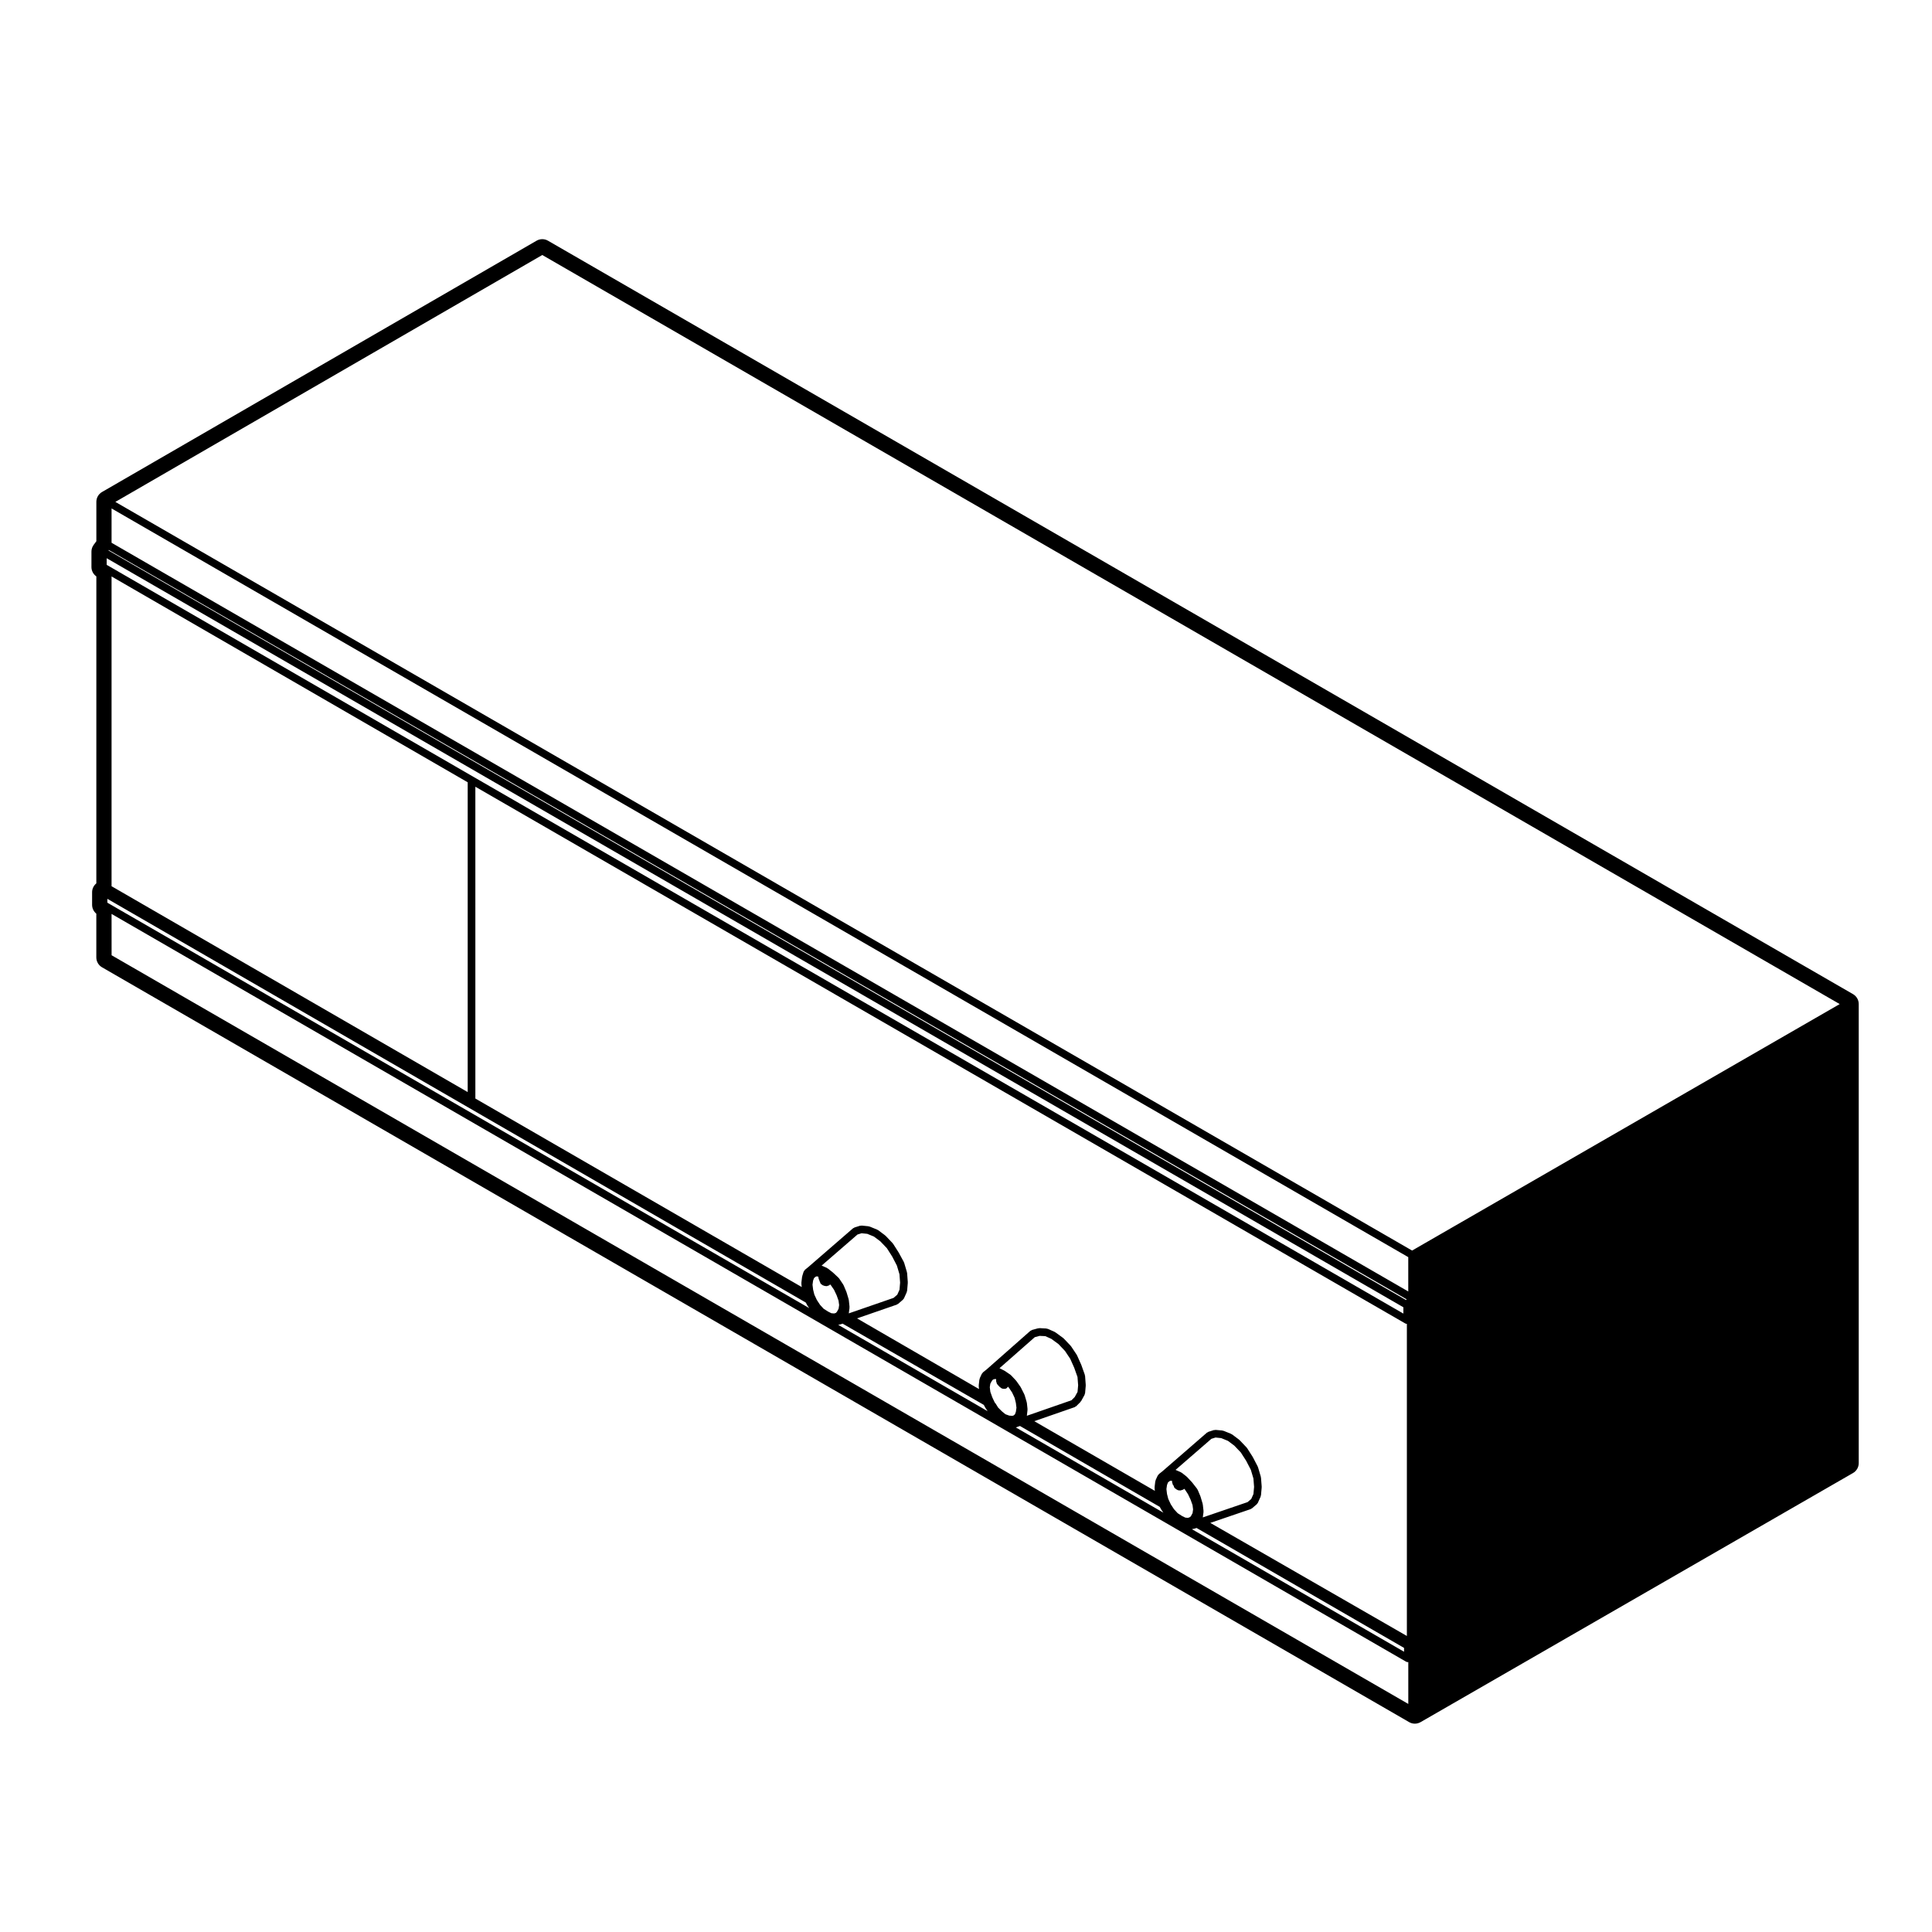 <?xml version="1.0" encoding="UTF-8"?>
<!-- Uploaded to: SVG Repo, www.svgrepo.com, Generator: SVG Repo Mixer Tools -->
<svg fill="#000000" width="800px" height="800px" version="1.1" viewBox="144 144 512 512" xmlns="http://www.w3.org/2000/svg">
 <path d="m169.53 378.1-0.133 0.117c-0.629 0.574-0.988 1.379-0.988 2.231v3.344c0 0.918 0.418 1.777 1.117 2.348v11.582c0 1.078 0.574 2.082 1.512 2.621l346.4 200.04c0.469 0.273 0.988 0.406 1.512 0.406 0.523 0 1.043-0.137 1.512-0.402l114.61-66.023c0.938-0.539 1.512-1.547 1.512-2.625v-121.66c0-1.078-0.574-2.082-1.512-2.621l-345.85-199.67c-0.469-0.273-0.988-0.406-1.512-0.406s-1.047 0.137-1.512 0.406l-115.15 66.59c-0.938 0.539-1.512 1.535-1.512 2.621v10.43l-0.707 0.953c-0.383 0.523-0.594 1.152-0.594 1.797v4.09c0 0.996 0.488 1.918 1.301 2.484zm118.18-166.52 343.83 198.51-113.32 65.32-343.65-198.4zm-114.88 78.172 343.93 198.57-0.137 0.207-343.88-198.65zm198.41 181.41 1.082-0.336 1.516 0.152 1.77 0.727 1.699 1.273 1.727 1.809 1.402 2.195 1.25 2.41 0.684 2.293 0.168 2.227-0.16 1.883-0.59 1.316-0.984 0.848-11.875 4.102c0-0.012 0.012-0.016 0.016-0.031l0.191-1.477c0.004-0.051-0.031-0.082-0.031-0.121 0-0.039 0.039-0.074 0.035-0.117l-0.191-1.773c-0.004-0.035-0.039-0.055-0.047-0.09-0.004-0.035 0.02-0.066 0.012-0.098l-0.555-1.855c-0.004-0.02-0.023-0.023-0.035-0.047-0.012-0.02 0.004-0.039 0-0.059l-0.742-1.762c-0.016-0.039-0.055-0.047-0.074-0.082-0.016-0.031 0-0.066-0.02-0.098l-1.117-1.668c-0.023-0.035-0.07-0.035-0.102-0.066-0.023-0.035-0.016-0.086-0.051-0.109l-1.48-1.379c-0.012-0.016-0.031-0.012-0.047-0.02-0.012-0.012-0.012-0.031-0.02-0.039l-1.301-1.02c-0.035-0.031-0.086-0.016-0.125-0.035-0.039-0.023-0.047-0.082-0.09-0.102l-1.414-0.621zm46.977 27.211 1.293-0.352 1.512 0.074 1.582 0.711 1.883 1.371 1.75 1.844 1.379 2.066 1.066 2.394 0.867 2.438 0.168 2.195-0.156 1.754-0.746 1.355-0.863 0.863-11.824 4.109 0.176-1.547c0.004-0.039-0.031-0.07-0.031-0.105 0-0.035 0.039-0.074 0.035-0.117l-0.18-1.672c-0.004-0.039-0.039-0.055-0.051-0.09-0.004-0.031 0.02-0.059 0.012-0.09l-0.551-1.859c-0.012-0.031-0.047-0.039-0.059-0.07-0.012-0.031 0.012-0.066-0.004-0.098l-0.938-1.855c-0.012-0.023-0.047-0.031-0.059-0.051-0.012-0.023 0-0.055-0.016-0.082l-1.109-1.578c-0.016-0.02-0.047-0.02-0.066-0.039-0.016-0.02-0.004-0.051-0.023-0.07l-1.301-1.387c-0.031-0.031-0.074-0.02-0.105-0.051-0.031-0.023-0.031-0.07-0.066-0.098l-1.492-1.023c-0.02-0.016-0.051-0.004-0.07-0.016-0.023-0.012-0.023-0.039-0.051-0.055l-1.301-0.648h-0.004zm46.812 26.93 1.098-0.344 1.508 0.156 1.785 0.73 1.691 1.27 1.715 1.797 1.426 2.223 1.238 2.387 0.68 2.297 0.176 2.223-0.172 1.891-0.578 1.309-0.977 0.836-11.863 4.051 0.191-1.441c0.004-0.047-0.031-0.082-0.031-0.117 0-0.051 0.039-0.082 0.035-0.125l-0.195-1.762c-0.004-0.035-0.039-0.055-0.051-0.09-0.004-0.031 0.02-0.055 0.012-0.086l-0.551-1.863c-0.004-0.02-0.031-0.023-0.035-0.039-0.004-0.023 0.012-0.051 0-0.07l-0.742-1.758c-0.02-0.047-0.074-0.055-0.102-0.098-0.023-0.039-0.004-0.098-0.035-0.125l-1.301-1.672c-0.012-0.02-0.031-0.016-0.047-0.031-0.012-0.012-0.004-0.031-0.016-0.039l-1.305-1.395c-0.02-0.023-0.051-0.02-0.074-0.035-0.02-0.023-0.016-0.055-0.039-0.074l-1.301-1.023c-0.039-0.031-0.09-0.012-0.133-0.039-0.039-0.02-0.047-0.07-0.09-0.09l-1.41-0.621zm-100-39.492 0.691 1.461 0.504 1.422 0.156 1.16-0.141 0.977-0.422 0.777-0.293 0.332-0.469 0.141-0.727-0.059-0.898-0.449-1.148-0.734-0.961-1.043-0.699-1.059c0-0.004-0.004-0.004-0.004-0.004v-0.012l-0.141-0.207-0.664-1.422-0.328-1.316-0.16-1.309 0.145-1.062 0.246-0.68 0.406-0.363 0.312-0.117 0.422 0.082c-0.012 0.125 0.035 0.238 0.07 0.359 0.023 0.098-0.004 0.195 0.051 0.281l0.031 0.051c0 0.102 0.086 0.176 0.117 0.277 0.004 0.02 0.016 0.035 0.02 0.055 0.016 0.031 0 0.066 0.02 0.098l0.039 0.07c0.012 0.137 0.09 0.246 0.152 0.363 0.047 0.09 0.035 0.195 0.109 0.277l0.004 0.012 0.172 0.176c0.039 0.039 0.105 0.031 0.152 0.066 0.047 0.035 0.055 0.105 0.105 0.125l0.191 0.102c0.059 0.035 0.121 0.031 0.18 0.047 0.023 0.012 0.031 0.039 0.055 0.039l0.367 0.09c0.074 0.016 0.152 0.023 0.223 0.023h0.145c0.016 0 0.031 0.02 0.047 0.02 0.117 0 0.211-0.09 0.324-0.137 0.098-0.016 0.191-0.02 0.277-0.059 0.047-0.02 0.051-0.074 0.09-0.102 0.004-0.004 0.012-0.004 0.016-0.004 0.004-0.012 0-0.02 0.004-0.02 0.004-0.004 0.004-0.012 0.004-0.012 0.066-0.047 0.137-0.059 0.191-0.117l0.152 0.156zm42.965 23.668v0.629c0 0.105 0.086 0.16 0.105 0.25 0.031 0.105 0.004 0.215 0.07 0.312l0.188 0.277c0.02 0.031 0.059 0.02 0.082 0.039 0.031 0.039 0.02 0.086 0.051 0.117l0.168 0.156v0.004l0.359 0.375c0.047 0.047 0.109 0.035 0.16 0.07 0.051 0.035 0.059 0.105 0.117 0.133l0.191 0.098c0.133 0.066 0.266 0.098 0.387 0.098 0.004 0 0.012-0.004 0.016-0.004 0.016 0 0.023 0.016 0.039 0.016h0.172c0.016 0 0.02 0.012 0.031 0.012s0.02-0.012 0.031-0.012h0.137c0.336 0 0.562-0.195 0.727-0.453 0.016-0.02 0.012-0.047 0.02-0.059 0.023-0.02 0.059-0.016 0.082-0.035l0.242 0.266 0.848 1.254 0.664 1.414 0.336 1.359 0.156 1.27-0.152 1.062-0.246 0.68-0.363 0.312-0.352 0.098-0.801-0.066-1.012-0.363-0.953-0.785-0.984-0.992-0.691-1.109c-0.023-0.035-0.07-0.035-0.102-0.07-0.023-0.035-0.016-0.086-0.047-0.109l-0.07-0.07-0.641-1.367-0.508-1.441-0.145-1.219 0.137-0.918 0.418-0.766 0.301-0.344 0.453-0.137zm46.625 26.984v0.387c0 0.105 0.086 0.18 0.117 0.281 0.023 0.098-0.004 0.191 0.055 0.277l0.188 0.289c0.016 0.02 0.051 0.012 0.066 0.031 0.031 0.211 0.082 0.422 0.242 0.586l0.18 0.18c0.047 0.047 0.105 0.031 0.156 0.07 0.051 0.031 0.059 0.102 0.109 0.121l0.191 0.098h0.004l0.141 0.082c0.137 0.082 0.281 0.105 0.418 0.105h0.016c0.02 0 0.031 0.016 0.047 0.016h0.367c0.121 0 0.191-0.09 0.293-0.133 0.125-0.016 0.262-0.031 0.367-0.09 0.047-0.023 0.055-0.086 0.098-0.109 0.055-0.047 0.109-0.055 0.16-0.105l0.168 0.168 0.828 1.246 0.691 1.461 0.516 1.441 0.145 1.145-0.137 0.984-0.422 0.777-0.242 0.277c-0.012 0.004-0.016 0-0.02 0l-0.523 0.203-0.707-0.066-0.898-0.441-1.133-0.73-0.992-1.078-0.691-1.055c0-0.004-0.004-0.004-0.004-0.004l-0.125-0.188-0.684-1.465-0.332-1.309-0.156-1.289 0.152-1.066 0.25-0.676 0.406-0.359 0.324-0.121zm-87.727-41.539c0.012-0.004 0.016-0.016 0.023-0.02 0.031-0.012 0.059-0.004 0.09-0.016l0.297-0.109 37.414 21.531 0.422 0.777c0.012 0.02 0.031 0.031 0.047 0.047 0.004 0.012 0 0.023 0.004 0.035l0.539 0.805-39.586-22.867zm47.074 27.094c0.004 0 0.004-0.004 0.012-0.012h0.023l0.297-0.109 37.051 21.441 0.43 0.781c0.012 0.016 0.039 0.012 0.051 0.031 0.012 0.02 0 0.047 0.016 0.066l0.469 0.664-39.117-22.598zm46.691 27.059c0.016-0.004 0.02-0.02 0.031-0.023 0.039-0.012 0.082-0.004 0.109-0.02l0.301-0.109 54.992 31.789v1.012l-56.227-32.477zm55.758-54.344c0.133 0.074 0.281 0.102 0.422 0.105v82.711l-52.094-29.969 10.707-3.652c0.059-0.02 0.082-0.09 0.133-0.117 0.066-0.031 0.137-0.02 0.195-0.07l1.301-1.113c0.035-0.031 0.031-0.086 0.059-0.117 0.074-0.082 0.16-0.137 0.207-0.242l0.742-1.672c0.023-0.055-0.012-0.105 0.004-0.156 0.016-0.059 0.074-0.098 0.082-0.16l0.191-2.137c0.004-0.031-0.023-0.051-0.023-0.086 0-0.035 0.031-0.055 0.023-0.086l-0.191-2.414c-0.004-0.039-0.047-0.066-0.051-0.102-0.012-0.039 0.02-0.07 0.012-0.105l-0.742-2.516c-0.012-0.035-0.051-0.047-0.059-0.074-0.016-0.035 0.012-0.07-0.012-0.105l-1.301-2.5c-0.012-0.02-0.031-0.02-0.035-0.031-0.012-0.02 0-0.039-0.012-0.051l-1.484-2.324c-0.02-0.035-0.066-0.035-0.09-0.066-0.02-0.023-0.012-0.066-0.035-0.09l-1.855-1.949c-0.02-0.023-0.055-0.016-0.082-0.035-0.02-0.02-0.02-0.059-0.047-0.082l-1.859-1.395c-0.039-0.031-0.09-0.012-0.133-0.031-0.039-0.023-0.051-0.082-0.098-0.102l-2.039-0.828c-0.051-0.02-0.102 0.012-0.145 0-0.051-0.016-0.074-0.07-0.125-0.07l-1.859-0.168c-0.07-0.012-0.125 0.055-0.195 0.059-0.07 0.012-0.137-0.039-0.207-0.02l-1.484 0.473c-0.074 0.02-0.102 0.102-0.156 0.125-0.066 0.039-0.141 0.02-0.203 0.07l-11.855 10.293-0.926 0.73c-0.07 0.059-0.07 0.145-0.117 0.215-0.051 0.066-0.137 0.082-0.172 0.156l-0.555 1.215c-0.023 0.055 0.012 0.105-0.004 0.16-0.016 0.055-0.074 0.082-0.082 0.137l-0.188 1.57c-0.004 0.039 0.031 0.07 0.031 0.105s-0.039 0.07-0.035 0.117l0.082 0.75-31.957-18.465 10.734-3.727c0.082-0.031 0.105-0.105 0.168-0.152 0.07-0.047 0.156-0.031 0.215-0.09l1.117-1.117c0.047-0.051 0.035-0.117 0.07-0.168 0.023-0.035 0.082-0.02 0.102-0.059l0.926-1.672c0.035-0.059 0-0.125 0.023-0.195 0.023-0.074 0.09-0.117 0.102-0.203l0.18-2.035c0.004-0.035-0.023-0.055-0.023-0.086s0.023-0.051 0.023-0.082l-0.18-2.418c-0.004-0.051-0.051-0.082-0.066-0.117-0.004-0.051 0.031-0.102 0.012-0.145l-0.926-2.602c-0.004-0.02-0.023-0.02-0.031-0.035-0.004-0.016 0.004-0.023 0-0.047l-1.117-2.5c-0.016-0.031-0.051-0.039-0.066-0.066-0.02-0.031 0-0.066-0.02-0.09l-1.484-2.223c-0.016-0.023-0.055-0.023-0.07-0.047-0.02-0.031-0.012-0.066-0.035-0.09l-1.859-1.961c-0.023-0.023-0.066-0.02-0.09-0.039s-0.02-0.059-0.051-0.082l-2.035-1.484c-0.035-0.031-0.074-0.012-0.109-0.031-0.031-0.02-0.039-0.066-0.074-0.082l-1.863-0.832c-0.059-0.023-0.121 0.012-0.188-0.004-0.066-0.016-0.105-0.082-0.172-0.082l-1.855-0.102c-0.051 0.012-0.09 0.051-0.137 0.059-0.066 0.004-0.117-0.039-0.176-0.02l-1.672 0.453c-0.082 0.023-0.109 0.105-0.18 0.141-0.07 0.035-0.152 0.02-0.215 0.074l-11.664 10.289h-0.004l-0.934 0.742c-0.07 0.055-0.066 0.141-0.109 0.207-0.055 0.066-0.137 0.082-0.172 0.156l-0.555 1.203c-0.023 0.055 0.012 0.109-0.004 0.168-0.016 0.055-0.074 0.086-0.082 0.141l-0.18 1.57c-0.004 0.039 0.031 0.07 0.031 0.105s-0.039 0.074-0.035 0.117l0.082 0.746-32.328-18.73 10.551-3.648c0.059-0.02 0.074-0.09 0.125-0.117 0.066-0.031 0.141-0.02 0.203-0.07l1.301-1.125c0.035-0.031 0.023-0.082 0.055-0.105 0.074-0.082 0.16-0.137 0.207-0.242l0.746-1.668c0.023-0.055-0.012-0.105 0.004-0.168 0.016-0.059 0.074-0.102 0.082-0.156l0.18-2.137c0-0.035-0.023-0.055-0.023-0.086 0-0.035 0.031-0.055 0.023-0.086l-0.18-2.418c0-0.039-0.039-0.066-0.051-0.105-0.004-0.035 0.02-0.07 0.012-0.105l-0.746-2.508c-0.012-0.031-0.047-0.039-0.059-0.07-0.016-0.039 0.004-0.074-0.012-0.105l-1.32-2.434c-0.004-0.02-0.031-0.02-0.039-0.035-0.004-0.016 0-0.035-0.004-0.047l-1.484-2.324c-0.02-0.035-0.059-0.031-0.082-0.059-0.02-0.031-0.012-0.07-0.035-0.098l-1.859-1.953c-0.02-0.02-0.055-0.016-0.082-0.035-0.023-0.023-0.02-0.059-0.047-0.082l-1.855-1.391c-0.039-0.031-0.09-0.012-0.133-0.035-0.039-0.023-0.051-0.074-0.098-0.098l-2.039-0.828c-0.047-0.02-0.098 0.012-0.141 0-0.051-0.016-0.082-0.07-0.137-0.074l-1.855-0.188c-0.074-0.004-0.125 0.055-0.195 0.059-0.07 0.004-0.133-0.039-0.207-0.016l-1.484 0.465c-0.07 0.02-0.098 0.098-0.156 0.125-0.066 0.035-0.145 0.02-0.203 0.07l-11.879 10.297-0.906 0.734c-0.086 0.066-0.086 0.172-0.141 0.258-0.059 0.086-0.156 0.125-0.191 0.227l-0.371 1.211c-0.012 0.031 0.016 0.059 0.012 0.098-0.004 0.035-0.047 0.051-0.051 0.086l-0.188 1.578c-0.004 0.047 0.031 0.074 0.031 0.109 0 0.047-0.035 0.074-0.031 0.117l0.102 0.871-86.492-49.953-0.004-82.633zm-248.47-61.32-94.379-54.555v-82.094l94.379 54.551zm89.602 55.777 0.418 0.777c0.012 0.023 0.039 0.035 0.055 0.059 0.004 0.012 0 0.031 0.012 0.039l0.422 0.598-185.39-107.09-0.609-0.352v-1.023zm-183.98-102.99 343.04 198.15c0.156 0.09 0.328 0.133 0.504 0.133 0.035 0 0.074-0.004 0.105-0.012v11.09l-343.64-198.41zm343.64 90.953v9.098l-343.64-198.41v-9.094zm-1.297 13.285v1.676l-246.45-142.25-96.395-55.715-0.789-0.453v-1.762z"/>
</svg>
